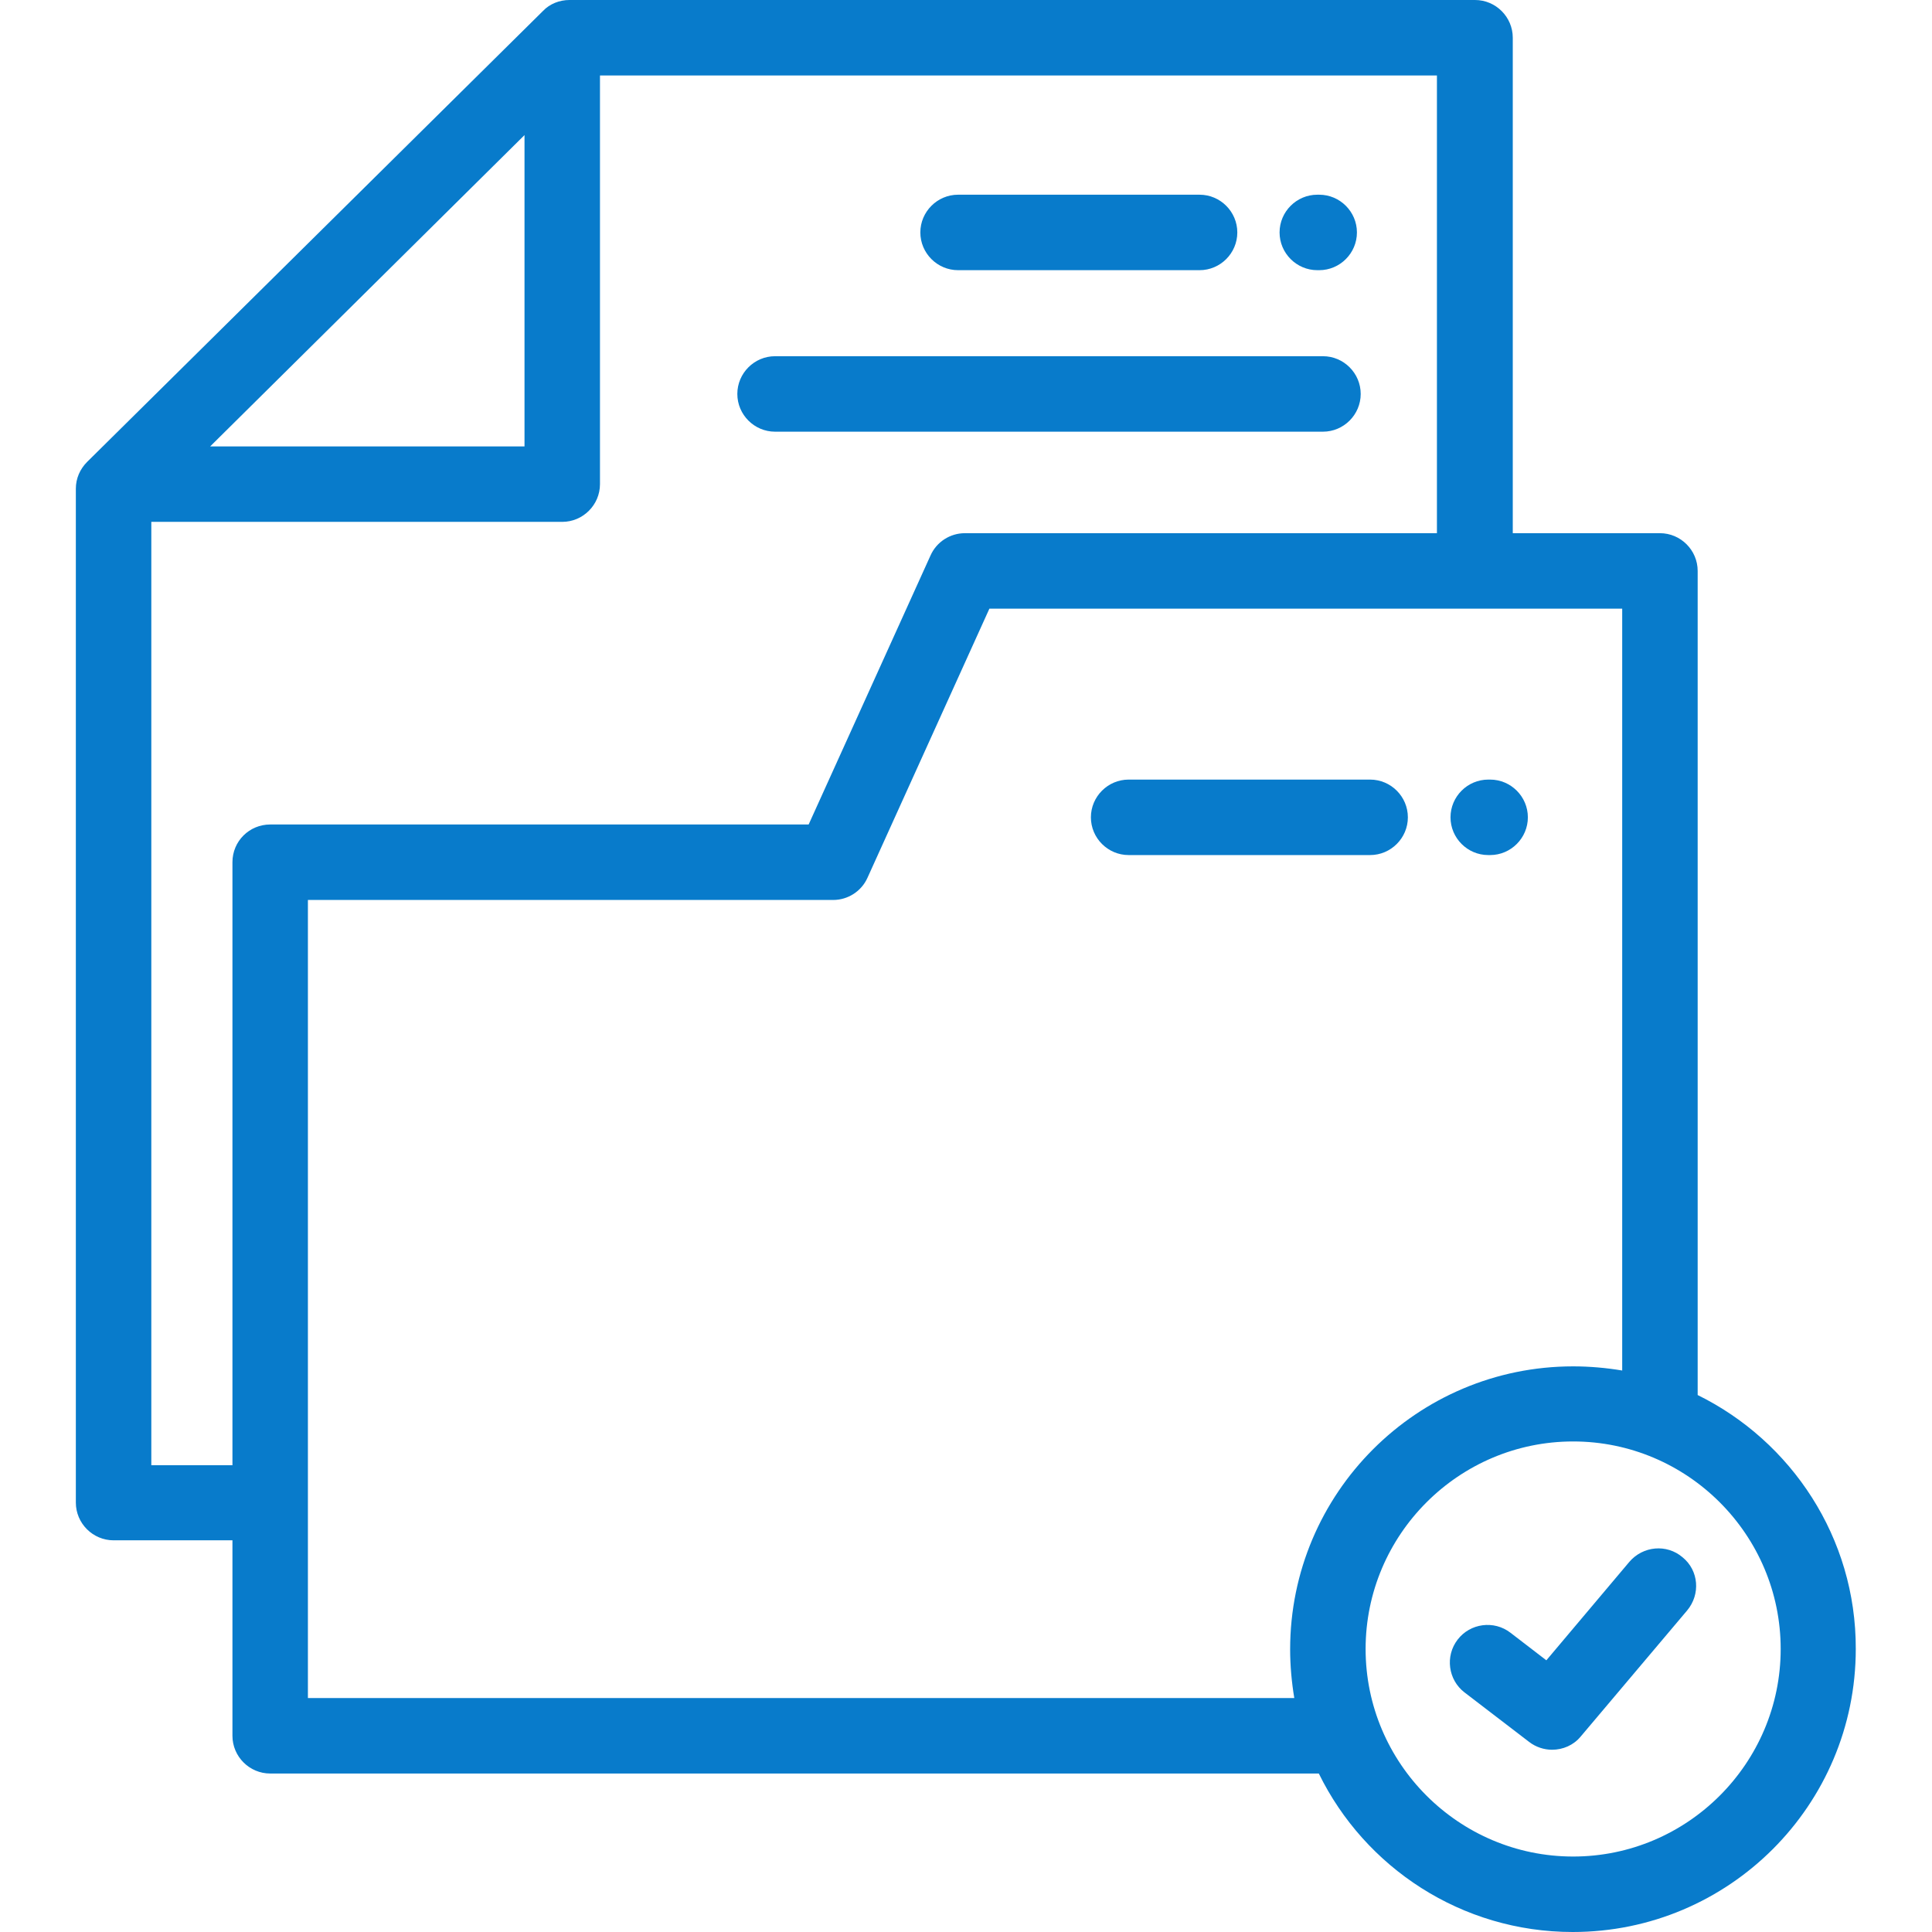 <?xml version="1.0" encoding="utf-8"?>
<!-- Generator: Adobe Illustrator 24.0.2, SVG Export Plug-In . SVG Version: 6.00 Build 0)  -->
<svg version="1.1" id="Capa_1" xmlns="http://www.w3.org/2000/svg" xmlns:xlink="http://www.w3.org/1999/xlink" x="0px" y="0px"
	 viewBox="0 0 512 512" style="enable-background:new 0 0 512 512;" xml:space="preserve">
<style type="text/css">
	.st0{fill:#087BCB;}
</style>
<g>
	<g>
		<path class="st0" d="M394.9,206.6h-0.5c-5.5,0-10,4.5-10,10s4.5,10,10,10h0.5c5.5,0,10-4.5,10-10S400.4,206.6,394.9,206.6z"/>
	</g>
</g>
<g>
	<g>
		<path class="st0" d="M363.1,206.6h-64c-5.5,0-10,4.5-10,10s4.5,10,10,10h64c5.5,0,10-4.5,10-10S368.6,206.6,363.1,206.6z"/>
	</g>
</g>
<g>
	<g>
		<path class="st0" d="M317.9,51.6h-64c-5.5,0-10,4.5-10,10s4.5,10,10,10h64c5.5,0,10-4.5,10-10S323.4,51.6,317.9,51.6z"/>
	</g>
</g>
<g>
	<g>
		<path class="st0" d="M349.6,51.6h-0.5c-5.5,0-10,4.5-10,10s4.5,10,10,10h0.5c5.5,0,10-4.5,10-10S355.1,51.6,349.6,51.6z"/>
	</g>
</g>
<g>
	<g>
		<path class="st0" d="M350.6,94.4H205.4c-5.5,0-10,4.5-10,10s4.5,10,10,10h145.2c5.5,0,10-4.5,10-10
			C360.6,98.9,356.1,94.4,350.6,94.4z"/>
	</g>
</g>
<g>
	<g>
		<path class="st0" d="M449.9,369.7V151.3c0-5.5-4.5-10-10-10h-39V10c0-5.5-4.5-10-10-10h-240c-2.6,0-5.2,1-7,2.9L23.1,122.4
			c-1.9,1.9-3,4.4-3,7.1v268.7c0,5.5,4.5,10,10,10h31.5V460c0,5.5,4.5,10,10,10h277.9c12.2,24.9,37.8,42,67.3,42
			c41.4,0,75-33.6,75-75C491.9,407.5,474.7,381.9,449.9,369.7z M139,35.8v82.5H55.7L139,35.8z M61.6,228.5v159.8H40.1v-250H149
			c5.5,0,10-4.5,10-10V20h221.8v121.3H255.7c-3.9,0-7.5,2.3-9.1,5.9l-32.3,71.3H71.6C66.1,218.5,61.6,222.9,61.6,228.5z M343,450
			H81.6V238.5h139.2c3.9,0,7.5-2.3,9.1-5.9l32.3-71.3h167.7v201.9c-4.2-0.7-8.6-1.1-13-1.1c-41.4,0-75,33.6-75,75
			C341.9,441.4,342.3,445.8,343,450z M416.9,492c-30.3,0-55-24.7-55-55s24.7-55,55-55s55,24.7,55,55S447.2,492,416.9,492z"/>
	</g>
</g>
<g>
	<g>
		<path class="st0" d="M445.9,412.7c-4.2-3.6-10.5-3-14.1,1.2l-22,26.1l-9.5-7.3c-4.4-3.4-10.7-2.5-14,1.8c-3.4,4.4-2.5,10.7,1.8,14
			l17.1,13.1c1.8,1.4,4,2.1,6.1,2.1c2.9,0,5.7-1.2,7.6-3.5l28.2-33.4C450.7,422.5,450.2,416.2,445.9,412.7z"/>
	</g>
</g>
</svg>
